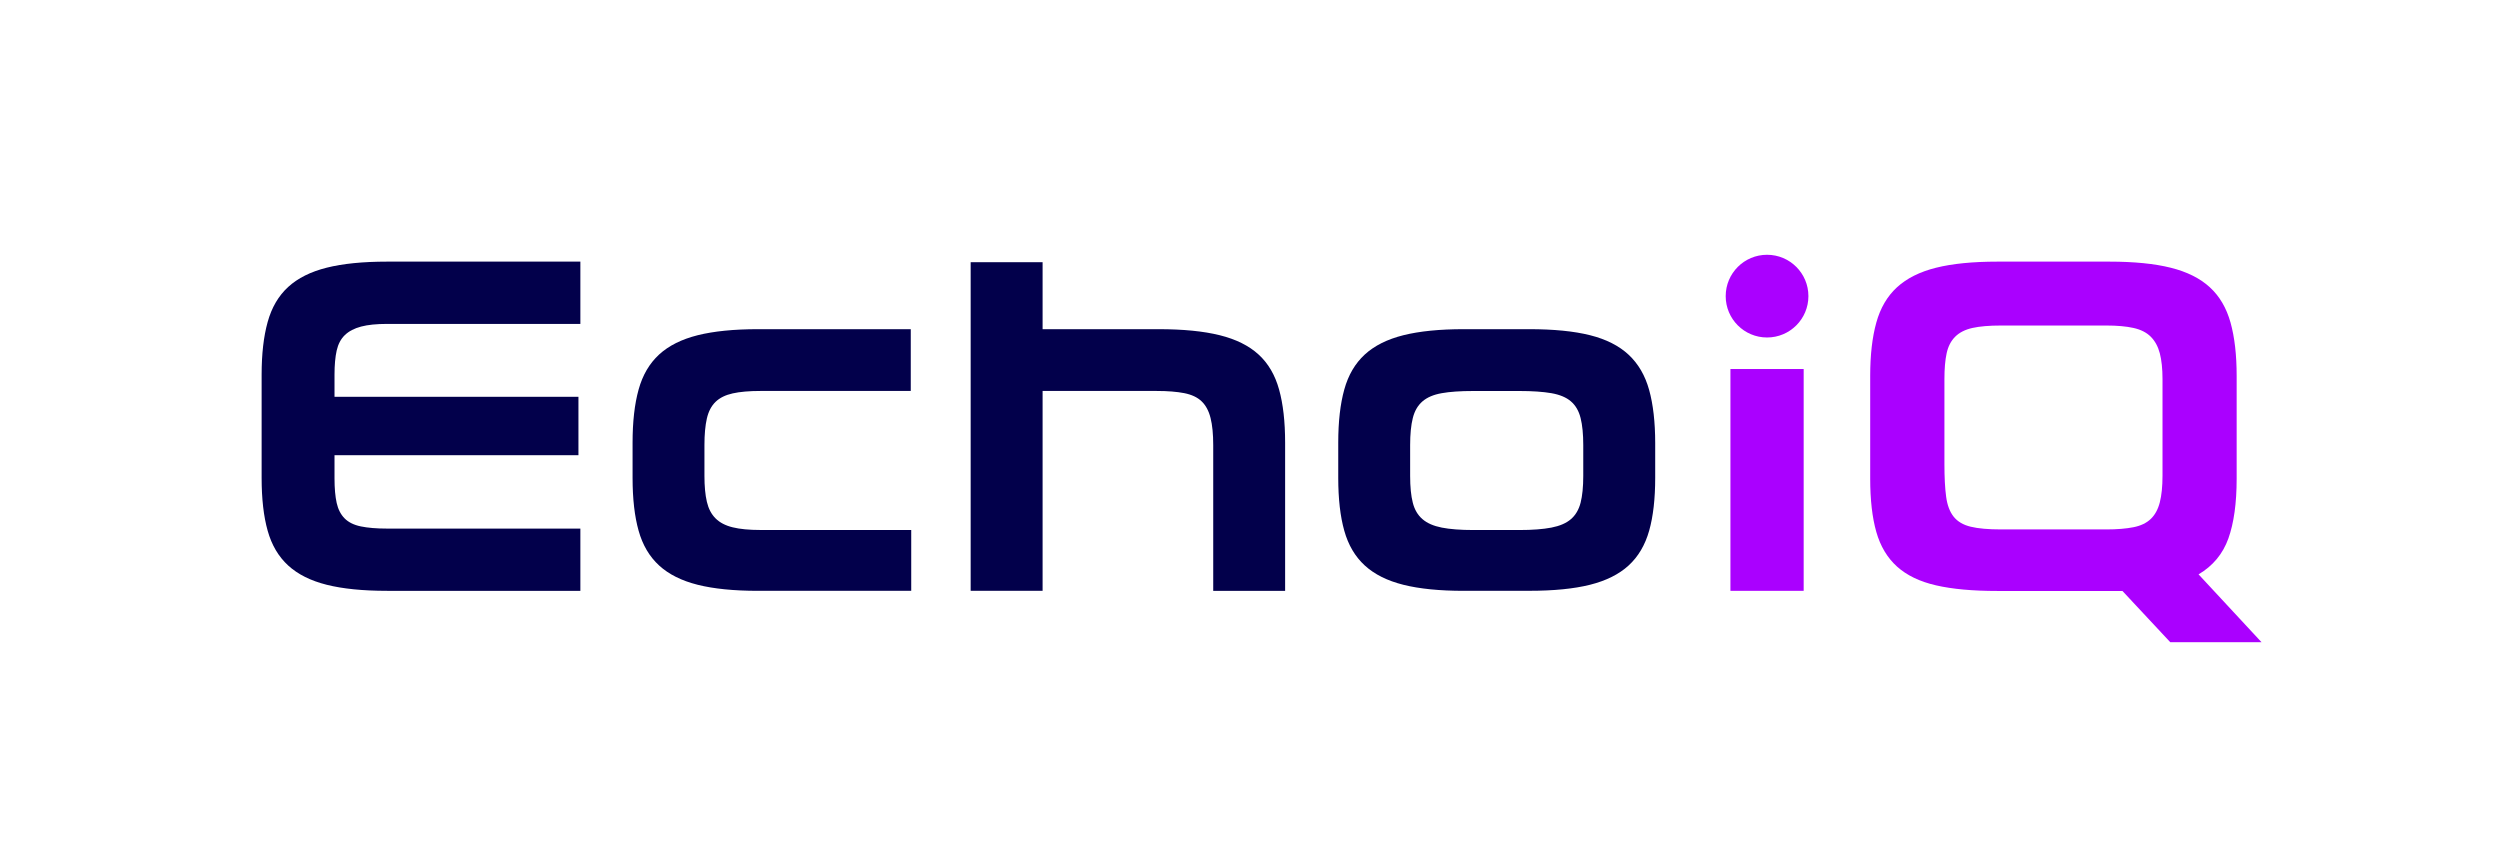<?xml version="1.0" encoding="UTF-8"?>
<svg id="Layer_1" data-name="Layer 1" xmlns="http://www.w3.org/2000/svg" viewBox="0 0 712.09 242.81">
  <defs>
    <style>
      .cls-1 {
        fill: #02004b;
      }

      .cls-2 {
        fill: #a0f;
      }
    </style>
  </defs>
  <g>
    <path class="cls-1" d="M110.27,168.29c-6.87,0-12.6-.57-17.19-1.72-4.59-1.15-8.25-2.98-11-5.5-2.75-2.52-4.7-5.82-5.84-9.9-1.15-4.08-1.72-9.09-1.72-15.05v-29.42c0-5.87.57-10.86,1.72-14.99,1.14-4.12,3.09-7.45,5.84-9.97,2.75-2.52,6.42-4.35,11-5.5,4.58-1.15,10.31-1.72,17.19-1.72h55.04v17.74h-55.04c-3.02,0-5.5.25-7.42.76-1.93.51-3.46,1.31-4.61,2.41-1.15,1.1-1.92,2.57-2.34,4.4-.41,1.83-.62,4.12-.62,6.87v6.32h69.48v16.64h-69.48v6.6c0,2.84.21,5.18.62,7.01.41,1.83,1.17,3.3,2.27,4.4,1.1,1.1,2.63,1.86,4.61,2.27,1.97.41,4.47.62,7.49.62h55.04v17.74h-55.04Z"/>
    <path class="cls-1" d="M215.93,168.29c-6.87,0-12.6-.57-17.19-1.72-4.59-1.15-8.25-2.98-11-5.5-2.75-2.52-4.7-5.82-5.84-9.9-1.15-4.08-1.72-9.09-1.72-15.05v-10.04c0-5.96.57-11,1.72-15.13,1.14-4.12,3.09-7.44,5.84-9.97,2.75-2.52,6.42-4.35,11-5.5,4.58-1.14,10.31-1.72,17.19-1.72h43.49v17.6h-42.81c-3.21,0-5.84.23-7.91.69s-3.69,1.26-4.88,2.41c-1.19,1.15-2.02,2.73-2.48,4.74-.46,2.02-.69,4.54-.69,7.56v8.8c0,2.93.23,5.39.69,7.36.46,1.97,1.28,3.55,2.48,4.74,1.19,1.19,2.82,2.04,4.88,2.54,2.06.51,4.7.76,7.91.76h42.94v17.32h-43.63Z"/>
    <path class="cls-1" d="M345.57,168.28v-41.52c0-3.12-.25-5.68-.76-7.7-.5-2.01-1.35-3.6-2.54-4.74-1.19-1.15-2.84-1.92-4.95-2.34-2.11-.41-4.72-.62-7.84-.62h-32.51v56.92h-20.49v-93.59h20.49v19.07h33.06c6.96,0,12.76.57,17.39,1.72,4.63,1.15,8.32,2.98,11.07,5.5,2.75,2.52,4.7,5.84,5.84,9.97,1.15,4.13,1.72,9.17,1.72,15.13v42.21h-20.48Z"/>
    <path class="cls-1" d="M416.93,168.29c-6.87,0-12.6-.57-17.19-1.72-4.59-1.15-8.25-2.98-11-5.5-2.75-2.52-4.7-5.82-5.84-9.9-1.15-4.08-1.72-9.09-1.72-15.05v-10.04c0-5.96.57-11,1.72-15.13,1.14-4.12,3.09-7.44,5.84-9.97,2.75-2.52,6.42-4.35,11-5.5,4.58-1.14,10.31-1.72,17.19-1.72h18.65c6.96,0,12.74.57,17.32,1.72,4.58,1.15,8.25,3,11,5.57,2.75,2.57,4.7,5.91,5.84,10.04,1.14,4.12,1.72,9.17,1.72,15.12v9.9c0,5.96-.57,10.98-1.72,15.05-1.15,4.08-3.1,7.38-5.84,9.9-2.75,2.52-6.42,4.35-11,5.5-4.58,1.15-10.36,1.72-17.32,1.72h-18.65ZM450.97,126.77c0-3.12-.25-5.68-.76-7.7-.5-2.01-1.42-3.6-2.75-4.74-1.33-1.15-3.19-1.92-5.57-2.34-2.39-.41-5.41-.62-9.08-.62h-13.14c-3.67,0-6.67.2-9,.62-2.34.41-4.17,1.19-5.5,2.34-1.33,1.15-2.25,2.73-2.75,4.74-.51,2.02-.76,4.59-.76,7.7v8.8c0,3.12.25,5.66.76,7.63.5,1.97,1.42,3.53,2.75,4.67,1.33,1.15,3.16,1.95,5.5,2.41s5.34.69,9,.69h13.14c3.67,0,6.69-.23,9.08-.69,2.38-.46,4.24-1.26,5.57-2.41,1.33-1.15,2.24-2.7,2.75-4.67.5-1.97.76-4.51.76-7.63v-8.8Z"/>
  </g>
  <g>
    <path class="cls-2" d="M626.24,163.59c4.08-2.41,6.9-5.81,8.48-10.21,1.57-4.4,2.36-10.07,2.36-17.02v-29.32c0-5.93-.58-10.98-1.74-15.15-1.16-4.17-3.13-7.53-5.91-10.07-2.78-2.55-6.48-4.4-11.12-5.56-4.63-1.16-10.47-1.74-17.51-1.74h-31.83c-7.04,0-12.88.58-17.51,1.74-4.63,1.16-8.34,3.01-11.12,5.56-2.78,2.55-4.75,5.91-5.9,10.07-1.16,4.17-1.74,9.22-1.74,15.15v29.32c0,6.02.58,11.07,1.74,15.15,1.16,4.08,3.13,7.36,5.9,9.87,2.78,2.5,6.48,4.29,11.12,5.35,4.63,1.07,10.47,1.6,17.51,1.6h35.58l13.62,14.59h25.99l-17.93-19.32ZM615.96,135.52c0,3.06-.26,5.58-.77,7.57-.51,1.99-1.37,3.57-2.57,4.72-1.21,1.16-2.85,1.95-4.93,2.36-2.09.42-4.66.63-7.71.63h-30.02c-3.61,0-6.49-.25-8.62-.77-2.13-.51-3.75-1.46-4.86-2.85-1.11-1.39-1.83-3.29-2.15-5.7-.33-2.41-.49-5.51-.49-9.31v-24.18c0-2.96.21-5.42.63-7.36.42-1.95,1.23-3.52,2.43-4.72,1.2-1.2,2.85-2.04,4.93-2.5s4.79-.69,8.13-.69h30.02c3.06,0,5.63.23,7.71.69,2.08.46,3.73,1.3,4.93,2.5,1.2,1.21,2.06,2.78,2.57,4.72.51,1.95.77,4.4.77,7.36v27.51Z"/>
    <rect class="cls-2" x="492.89" y="105.11" width="20.86" height="63.18"/>
  </g>
  <circle class="cls-2" cx="503.32" cy="84.35" r="11.78"/>
</svg>